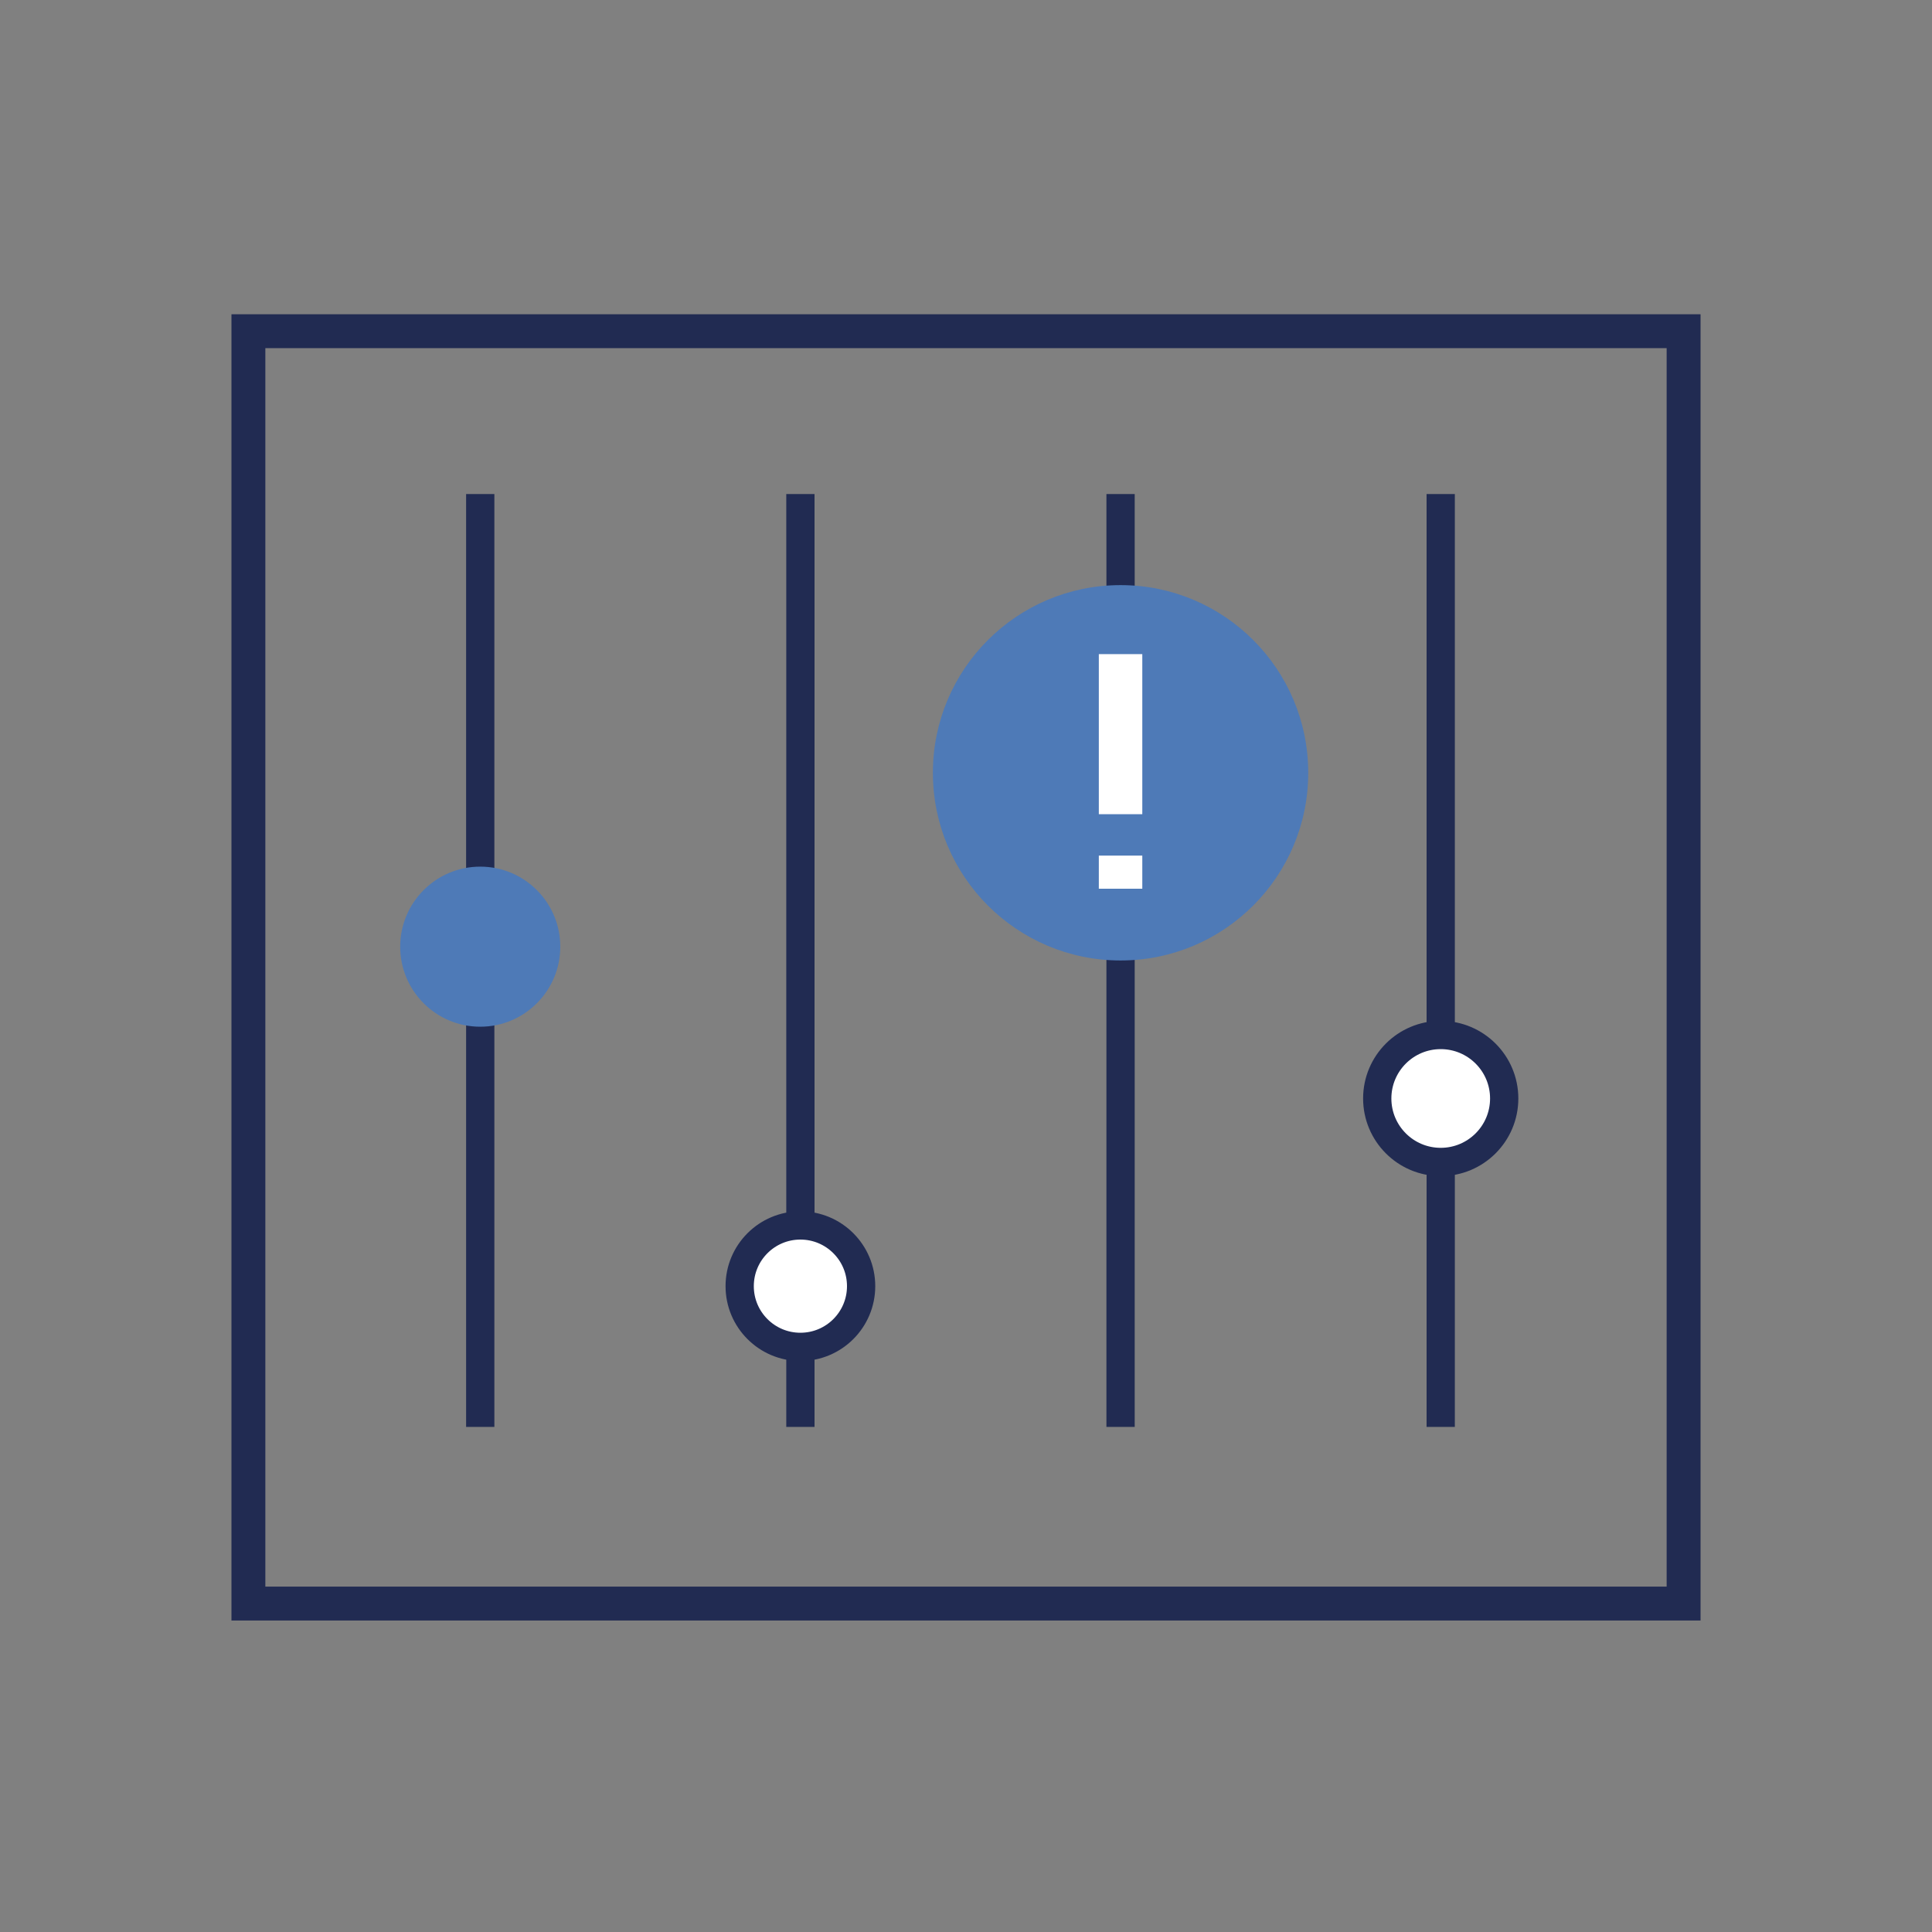 <?xml version="1.0" encoding="utf-8"?>
<!-- Generator: Adobe Illustrator 27.1.1, SVG Export Plug-In . SVG Version: 6.00 Build 0)  -->
<svg version="1.1" id="Слой_1" xmlns="http://www.w3.org/2000/svg" xmlns:xlink="http://www.w3.org/1999/xlink" x="0px" y="0px"
	 viewBox="0 0 70 70" style="enable-background:new 0 0 70 70;" xml:space="preserve">
<rect x="0" y="0" width="70" height="70" fill="#808080" stroke="none"/>
<style type="text/css">
	.st0{fill:none;stroke:#212B52;stroke-width:1.228;stroke-miterlimit:10;}
	.st1{fill:#FFFFFF;stroke:#212B52;stroke-width:1.024;stroke-miterlimit:10;}
	.st2{fill:#4E7AB7;}
	.st3{fill:none;stroke:#FFFFFF;stroke-width:1.575;stroke-miterlimit:10;}
</style>
<g>
	<rect x="9" y="12" class="st0" width="52" height="46.1"/>
	<line class="st1" x1="17.4" y1="51.7" x2="17.4" y2="17.9"/>
	<line class="st1" x1="29" y1="51.7" x2="29" y2="17.9"/>
	<line class="st1" x1="40.6" y1="51.7" x2="40.6" y2="17.9"/>
	<line class="st1" x1="52.2" y1="51.7" x2="52.2" y2="17.9"/>
	<circle class="st1" cx="29" cy="46.6" r="2.2"/>
	<circle class="st1" cx="52.2" cy="39.8" r="2.3"/>
	<circle class="st2" cx="17.4" cy="34.3" r="2.9"/>
	<g>
		<g>
			<circle class="st2" cx="40.6" cy="28" r="6.8"/>
		</g>
		<g>
			<line class="st3" x1="40.6" y1="23.7" x2="40.6" y2="29.5"/>
			<line class="st3" x1="40.6" y1="31" x2="40.6" y2="32.2"/>
		</g>
	</g>
</g>
</svg>
